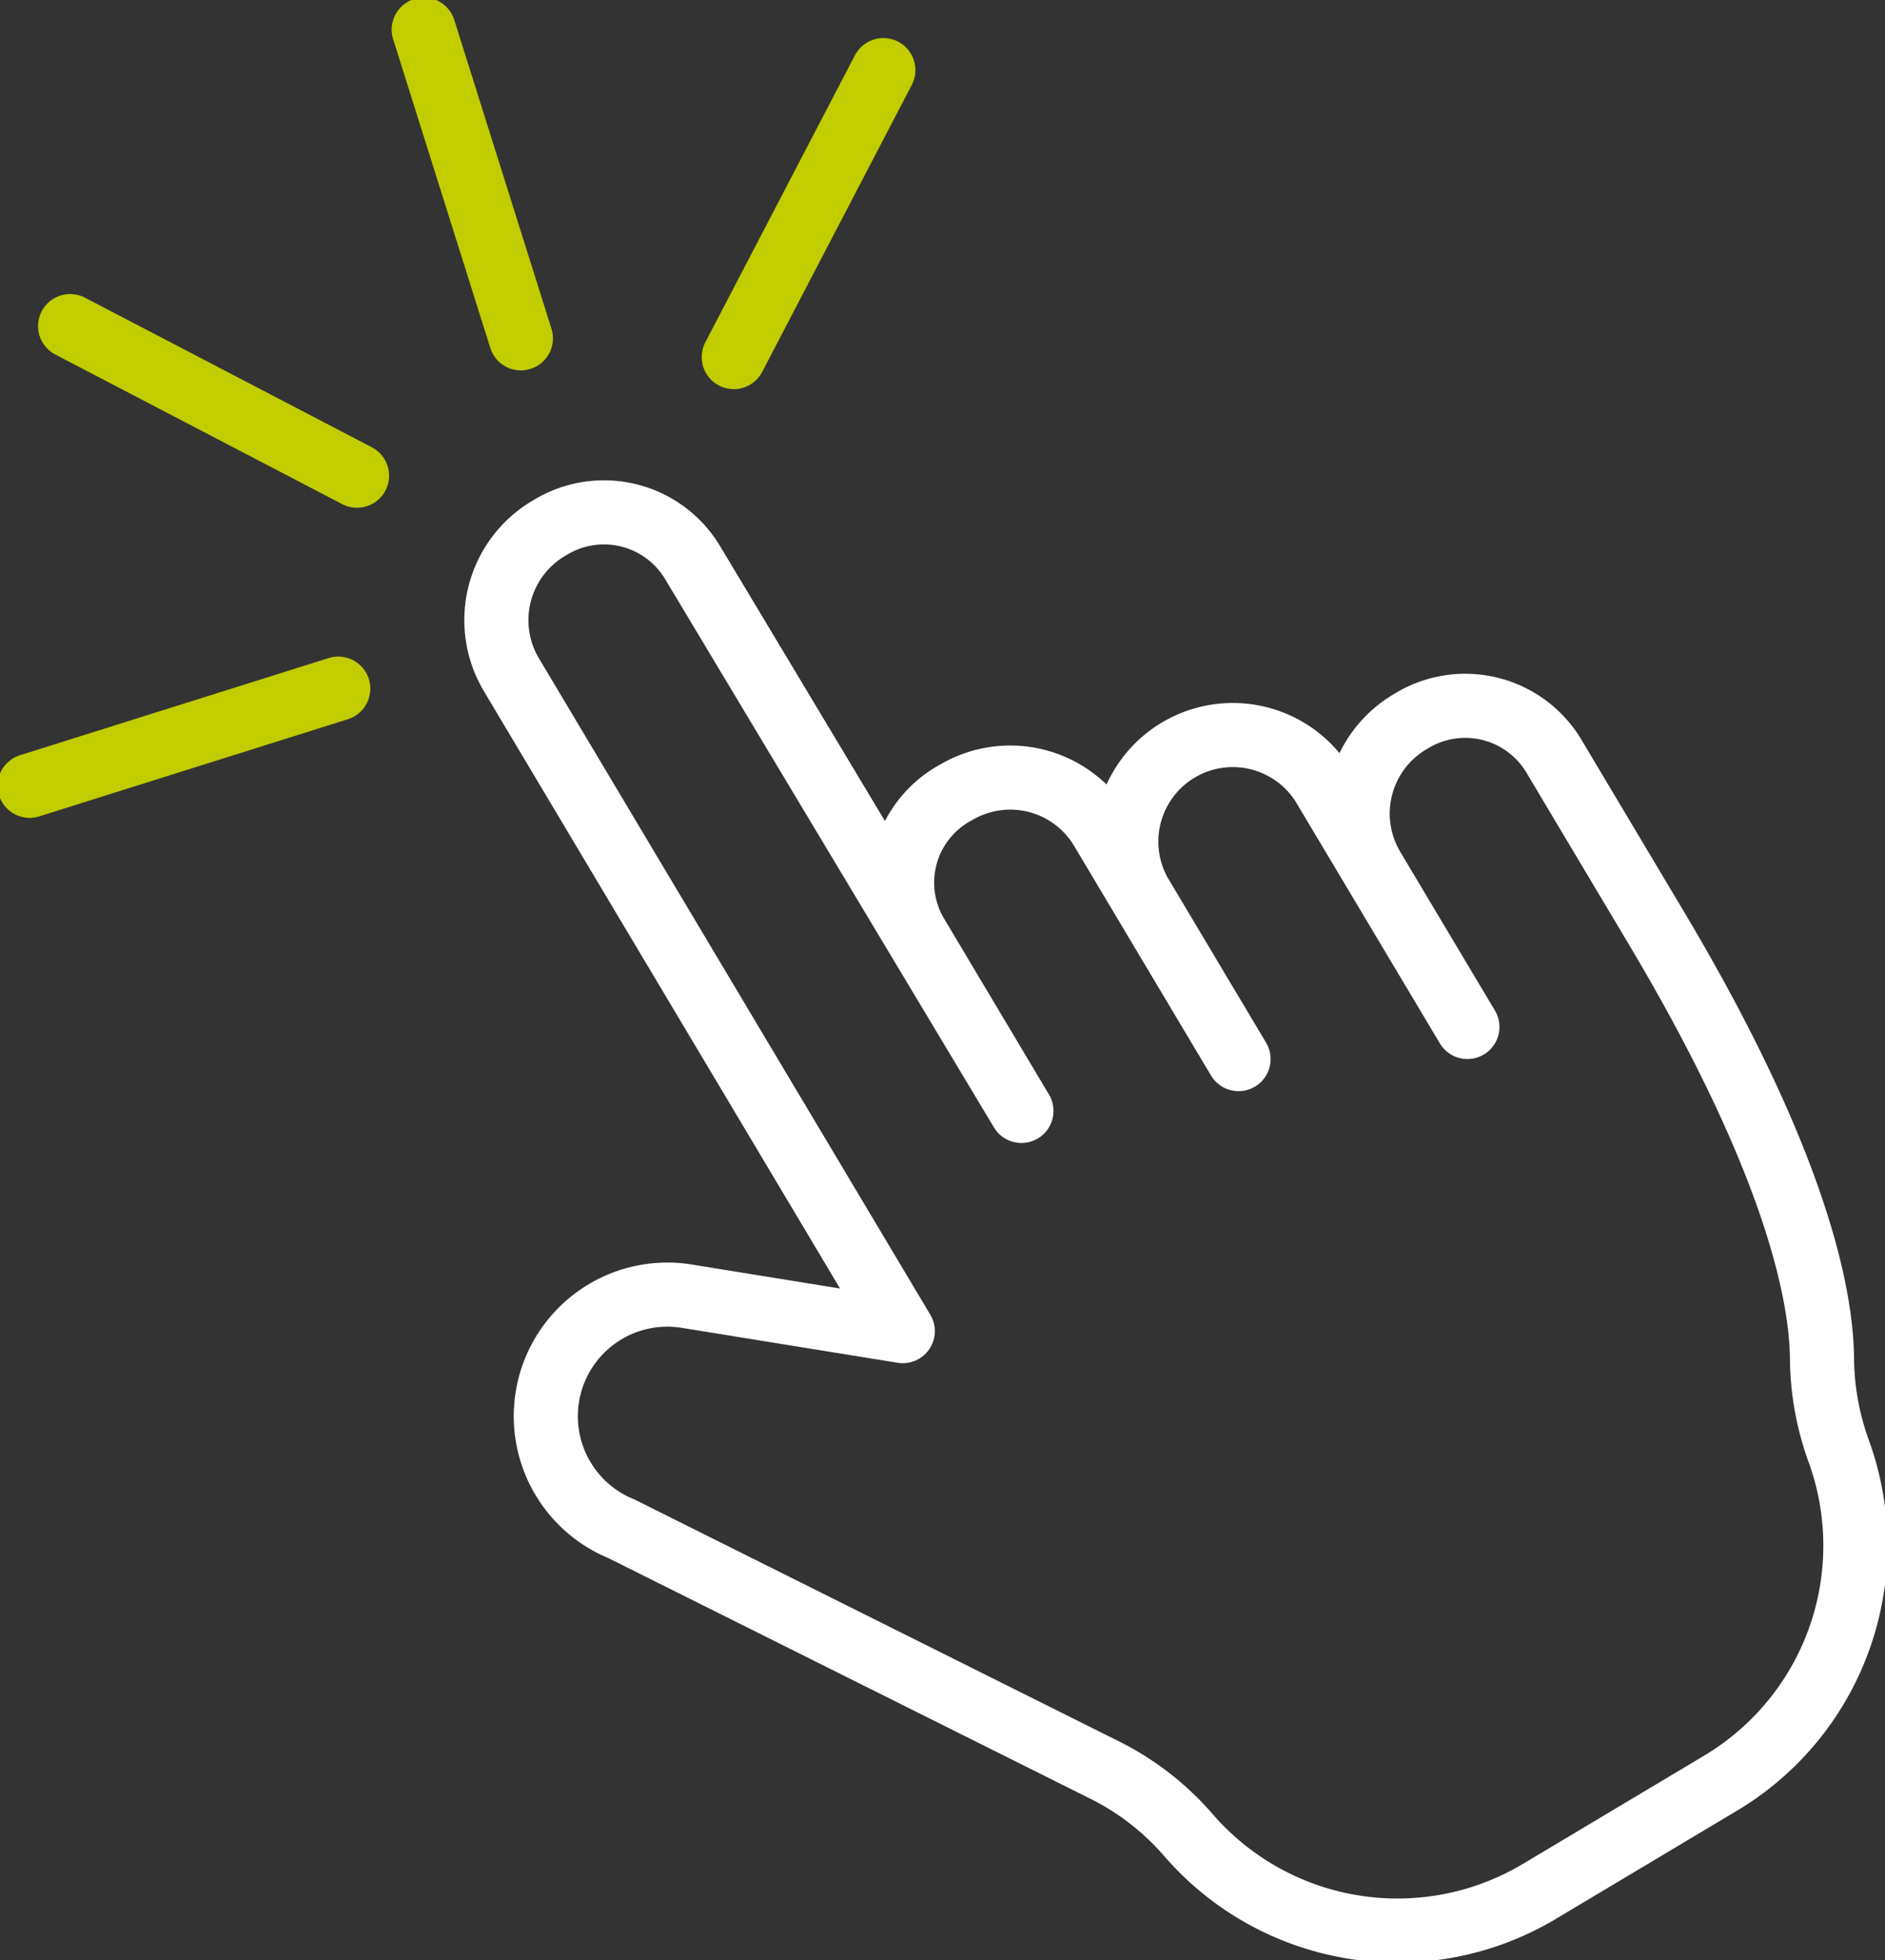 <?xml version="1.0" encoding="UTF-8"?> <svg xmlns="http://www.w3.org/2000/svg" xmlns:xlink="http://www.w3.org/1999/xlink" id="Gruppe_224" data-name="Gruppe 224" width="58.811" height="61.146" viewBox="0 0 58.811 61.146"><rect x="0" y="0" width="58.811" height="61.146" fill="#333333" stroke="none"/><defs><clipPath id="clip-path"><rect id="Rechteck_86" data-name="Rechteck 86" width="58.811" height="61.146" fill="rgba(0,0,0,0)" stroke="#fff" stroke-linecap="round" stroke-linejoin="round" stroke-width="2"></rect></clipPath></defs><g id="Gruppe_223" data-name="Gruppe 223" clip-path="url(#clip-path)"><path id="Pfad_141" data-name="Pfad 141" d="M72.179,59.281l-2.956-4.956a3.327,3.327,0,0,1,1.166-4.564l.072-.043a3.223,3.223,0,0,1,4.419,1.118l3.186,5.342c4.38,7.344,5.154,11.474,5.176,13.432A8.671,8.671,0,0,0,83.76,72.5a8.63,8.63,0,0,1-3.685,10.372L74.418,86.25A8.63,8.63,0,0,1,63.5,84.518a8.424,8.424,0,0,0-2.573-2.025L45.793,74.938a3.793,3.793,0,0,1,2.032-7.259l6.738,1.09L42.351,48.291a3.327,3.327,0,0,1,1.166-4.564l.072-.043A3.223,3.223,0,0,1,48.008,44.8L58.265,61.9,54.98,56.391a3.192,3.192,0,0,1,1.233-4.42,3.322,3.322,0,0,1,4.556,1.152l4.27,7.16-3.076-5.157a3.323,3.323,0,0,1,5.708-3.4Z" transform="translate(-26.397 -27.246)" fill="rgba(0,0,0,0)" stroke="#fff" stroke-linecap="round" stroke-linejoin="round" stroke-width="2"></path><line id="Linie_73" data-name="Linie 73" x1="4.667" y2="8.952" transform="translate(22.893 2.187)" fill="none" stroke="#c2cd00" stroke-linecap="round" stroke-linejoin="round" stroke-width="2"></line><line id="Linie_74" data-name="Linie 74" x2="3.031" y2="9.63" transform="translate(13.22 0.924)" fill="none" stroke="#c2cd00" stroke-linecap="round" stroke-linejoin="round" stroke-width="2"></line><line id="Linie_75" data-name="Linie 75" x2="8.952" y2="4.667" transform="translate(2.187 10.172)" fill="none" stroke="#c2cd00" stroke-linecap="round" stroke-linejoin="round" stroke-width="2"></line><line id="Linie_76" data-name="Linie 76" y1="3.031" x2="9.63" transform="translate(0.924 21.481)" fill="none" stroke="#c2cd00" stroke-linecap="round" stroke-linejoin="round" stroke-width="2"></line></g></svg> 